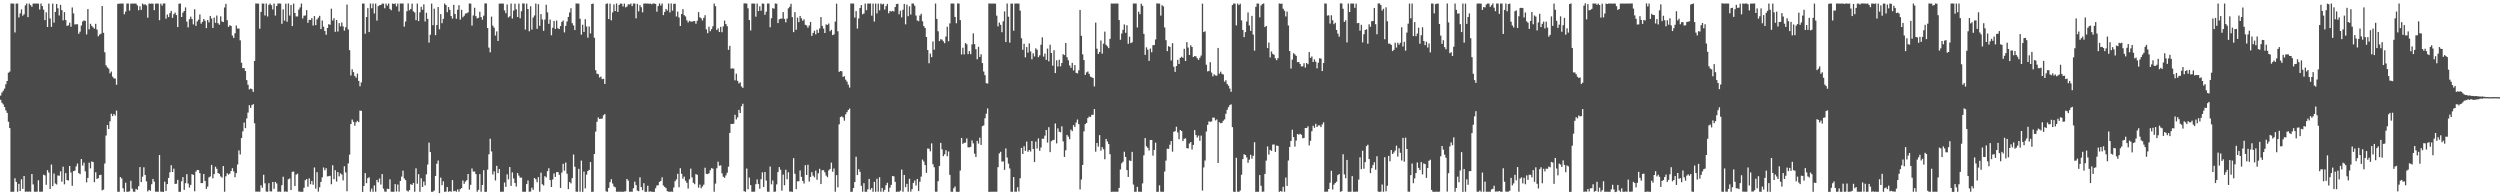 <?xml version="1.0" encoding="UTF-8"?>
<svg xmlns="http://www.w3.org/2000/svg" width="1920" height="150">
  <path d="M0 73.432h1v3.192H0zM1 71.134h1v7.743H1zM2 69.731h1v10.463H2zM3 68.026h1v14.159H3zM4 64.699h1v20.087H4zM5 62.224h1v24.441H5zM6 55.885h1v37.620H6zM7 55.003h1v43.351H7zM8 2.729h1v144.645H8zM9 2.731h1v144.525H9zM10 2.759h1v144.474H10zM11 24.920h1v111.997H11zM12 2.763h1v136.955H12zM13 2.725h1v144.535H13zM14 13.387h1v127.814H14zM15 10.266h1v136.459H15zM16 7.206h1v130.445H16zM17 12.009h1v133.060H17zM18 10.947h1v124.203H18zM19 4.161h1v143.081H19zM20 2.705h1v144.390H20zM21 13.156h1v134.142H21zM22 2.711h1v144.329H22zM23 3.940h1v143.340H23zM24 5.211h1v128.424H24zM25 2.790h1v138.847H25zM26 2.716h1v144.518H26zM27 2.774h1v144.467H27zM28 2.728h1v144.463H28zM29 2.744h1v135.692H29zM30 7.347h1v139.908H30zM31 2.687h1v144.554H31zM32 4.640h1v142.544H32zM33 7.428h1v126.785H33zM34 15.463h1v119.253H34zM35 9.473h1v132.451H35zM36 20.731h1v109.908H36zM37 2.777h1v129.768H37zM38 14.125h1v131.006H38zM39 20.645h1v105.703H39zM40 2.788h1v140.139H40zM41 17.340h1v115.917H41zM42 9.176h1v131.773H42zM43 3.028h1v138.647H43zM44 6.340h1v128.420H44zM45 11.881h1v123.106H45zM46 3.710h1v127.890H46zM47 7.728h1v131.802H47zM48 15.606h1v112.419H48zM49 9.317h1v132.273H49zM50 15.430h1v117.540H50zM51 19.871h1v118.394H51zM52 19.463h1v119.185H52zM53 17.471h1v110.026H53zM54 20.548h1v111.971H54zM55 5.728h1v136.945H55zM56 10.311h1v121.099H56zM57 18.790h1v112.306H57zM58 18.643h1v109.161H58zM59 18.614h1v106.977H59zM60 25.973h1v107.001H60zM61 24.332h1v109.441H61zM62 19.623h1v102.560H62zM63 16.518h1v110.682H63zM64 15.642h1v109.269H64zM65 16.006h1v115.554H65zM66 26.417h1v113.667H66zM67 6.988h1v129.642H67zM68 22.534h1v102.382H68zM69 18.304h1v111.050H69zM70 19.844h1v104.160H70zM71 21.038h1v103.423H71zM72 22.032h1v117.872H72zM73 18.254h1v114.060H73zM74 22.661h1v114.754H74zM75 27.834h1v109.043H75zM76 26.587h1v107.919H76zM77 25.926h1v108.299H77zM78 4.615h1v141.587H78zM79 25.214h1v120.379H79zM80 40.126h1v85.492H80zM81 50.187h1v53.928H81zM82 51.741h1v44.249H82zM83 52.739h1v46.388H83zM84 56.298h1v36.889H84zM85 54.915h1v32.448H85zM86 58.867h1v30.316H86zM87 60.184h1v27.299H87zM88 60.348h1v28.403H88zM89 65.061h1v19.867H89zM90 2.950h1v144.310H90zM91 2.811h1v144.484H91zM92 2.788h1v133.177H92zM93 2.737h1v134.401H93zM94 2.738h1v141.908H94zM95 10.957h1v136.329H95zM96 8.927h1v131.392H96zM97 2.725h1v144.572H97zM98 2.739h1v144.532H98zM99 8.139h1v138.783H99zM100 2.744h1v136.079H100zM101 2.773h1v142.063H101zM102 2.778h1v144.442H102zM103 2.724h1v144.548H103zM104 2.791h1v142.238H104zM105 4.170h1v141.620H105zM106 7.888h1v135.127H106zM107 4.825h1v123.493H107zM108 7.585h1v132.279H108zM109 2.714h1v132.952H109zM110 3.584h1v124.938H110zM111 3.273h1v131.069H111zM112 4.154h1v135.184H112zM113 13.568h1v133.459H113zM114 2.738h1v143.133H114zM115 2.935h1v143.552H115zM116 2.714h1v138.792H116zM117 2.793h1v134.624H117zM118 7.774h1v131.731H118zM119 2.751h1v144.426H119zM120 2.725h1v144.540H120zM121 2.768h1v144.499H121zM122 15.523h1v103.590H122zM123 2.816h1v144.408H123zM124 4.282h1v142.987H124zM125 2.693h1v144.712H125zM126 2.633h1v136.903H126zM127 14.379h1v132.253H127zM128 11.136h1v130.224H128zM129 13.091h1v123.555H129zM130 10.115h1v122.161H130zM131 8.381h1v118.487H131zM132 13.696h1v118.381H132zM133 10.909h1v118.603H133zM134 9.699h1v131.545H134zM135 11.553h1v129.549H135zM136 20.767h1v117.385H136zM137 2.883h1v144.417H137zM138 2.717h1v144.634H138zM139 13.058h1v126.184H139zM140 9.670h1v126.345H140zM141 8.467h1v137.368H141zM142 5.681h1v135.034H142zM143 16.615h1v117.152H143zM144 21.045h1v119.927H144zM145 14.739h1v129.351H145zM146 12.786h1v129.168H146zM147 14.691h1v119.038H147zM148 18.747h1v115.589H148zM149 7.111h1v139.801H149zM150 19.819h1v111.946H150zM151 16.425h1v114.068H151zM152 15.084h1v115.592H152zM153 11.093h1v121.909H153zM154 18.173h1v122.492H154zM155 16.723h1v123.864H155zM156 14.579h1v119.070H156zM157 15.959h1v123.023H157zM158 21.594h1v123.488H158zM159 15.368h1v127.952H159zM160 17.178h1v119.061H160zM161 12.233h1v123.271H161zM162 14.198h1v112.466H162zM163 21.471h1v115.510H163zM164 13.500h1v120.185H164zM165 17.496h1v110.550H165zM166 11.911h1v117.729H166zM167 17.819h1v115.045H167zM168 19.001h1v114.519H168zM169 12.562h1v122.962H169zM170 16.494h1v119.913H170zM171 16.967h1v110.568H171zM172 5.713h1v141.547H172zM173 2.962h1v132.426H173zM174 15.497h1v117.499H174zM175 20.632h1v113.452H175zM176 19.364h1v113.986H176zM177 19.944h1v111.408H177zM178 27.289h1v101.866H178zM179 29.146h1v102.561H179zM180 25.565h1v110.547H180zM181 19.598h1v113.378H181zM182 21.887h1v104.402H182zM183 21.937h1v93.548H183zM184 30.978h1v87.630H184zM185 48.191h1v57.851H185zM186 52.351h1v48.581H186zM187 52.276h1v41.844H187zM188 54.544h1v43.868H188zM189 61.531h1v29.458H189zM190 65.055h1v21.443H190zM191 68.683h1v12.099H191zM192 67.987h1v14.853H192zM193 68.490h1v12.245H193zM194 70.567h1v9.391H194zM195 46.816h1v47.924H195zM196 2.681h1v144.484H196zM197 2.776h1v144.430H197zM198 2.756h1v144.394H198zM199 22.016h1v125.227H199zM200 9.108h1v133.184H200zM201 2.721h1v141.456H201zM202 2.752h1v131.430H202zM203 11.870h1v128.918H203zM204 2.718h1v144.373H204zM205 12.653h1v134.618H205zM206 3.703h1v136.999H206zM207 2.769h1v144.193H207zM208 4.054h1v142.968H208zM209 7.268h1v132.486H209zM210 2.745h1v142.264H210zM211 11.904h1v127.845H211zM212 4.599h1v136.304H212zM213 2.734h1v144.527H213zM214 2.683h1v144.485H214zM215 2.753h1v144.537H215zM216 18.269h1v123.956H216zM217 7.183h1v128.562H217zM218 15.812h1v131.463H218zM219 2.833h1v144.165H219zM220 16.676h1v130.654H220zM221 2.641h1v135.014H221zM222 11.914h1v125.157H222zM223 3.812h1v142.142H223zM224 20.017h1v111.946H224zM225 2.753h1v128.961H225zM226 9.996h1v132.851H226zM227 12.662h1v121.446H227zM228 12.622h1v120.733H228zM229 7.371h1v139.750H229zM230 5.703h1v141.556H230zM231 2.687h1v144.605H231zM232 14.158h1v133.165H232zM233 12.039h1v132.191H233zM234 11.900h1v126.468H234zM235 7.806h1v129.713H235zM236 17.523h1v125.895H236zM237 15.221h1v121.808H237zM238 15.353h1v126.164H238zM239 13.903h1v125.072H239zM240 19.614h1v122.257H240zM241 12.331h1v116.284H241zM242 19.292h1v125.604H242zM243 14.948h1v117.301H243zM244 13.565h1v133.568H244zM245 12.115h1v131.702H245zM246 22.338h1v117.388H246zM247 15.793h1v120.414H247zM248 20.490h1v108.105H248zM249 23.732h1v107.042H249zM250 26.699h1v102.497H250zM251 21.518h1v113.978H251zM252 18.597h1v116.733H252zM253 19.004h1v116.028H253zM254 6.655h1v134.856H254zM255 15.775h1v111.138H255zM256 13.975h1v123.633H256zM257 24.438h1v106.279H257zM258 15.353h1v124.102H258zM259 24.215h1v107.932H259zM260 17.761h1v117.701H260zM261 20.280h1v112.847H261zM262 17.239h1v116.792H262zM263 20.268h1v118.282H263zM264 23.563h1v104.118H264zM265 20.952h1v111.502H265zM266 3.466h1v143.419H266zM267 22.607h1v102.859H267zM268 38.504h1v80.260H268zM269 57.973h1v37.259H269zM270 53.179h1v38.620H270zM271 55.416h1v38.114H271zM272 58.324h1v38.230H272zM273 59.682h1v34.251H273zM274 56.530h1v36.287H274zM275 62.115h1v31.707H275zM276 66.263h1v18.695H276zM277 63.305h1v21.819H277zM278 2.723h1v144.665H278zM279 2.754h1v140.073H279zM280 25.920h1v107.048H280zM281 13.125h1v127.587H281zM282 6.240h1v130.600H282zM283 24.605h1v111.523H283zM284 2.730h1v144.471H284zM285 6.364h1v138.496H285zM286 2.729h1v144.557H286zM287 10.350h1v132.080H287zM288 2.741h1v144.529H288zM289 15.827h1v122.348H289zM290 4.698h1v135.275H290zM291 3.992h1v133.140H291zM292 3.850h1v137.888H292zM293 2.741h1v130.929H293zM294 2.792h1v142.121H294zM295 6.365h1v140.734H295zM296 2.766h1v144.505H296zM297 4.310h1v140.638H297zM298 2.710h1v142.504H298zM299 6.799h1v130.925H299zM300 7.890h1v139.356H300zM301 2.726h1v144.581H301zM302 3.087h1v144.164H302zM303 2.684h1v138.724H303zM304 4.853h1v142.240H304zM305 2.786h1v138.918H305zM306 8.799h1v138.408H306zM307 2.638h1v136.300H307zM308 2.740h1v132.869H308zM309 2.731h1v128.336H309zM310 20.449h1v116.635H310zM311 16.520h1v121.833H311zM312 8.582h1v137.822H312zM313 2.599h1v144.572H313zM314 7.871h1v138.086H314zM315 6.839h1v134.589H315zM316 2.773h1v139.317H316zM317 8.680h1v131.812H317zM318 9.581h1v137.690H318zM319 15.519h1v113.778H319zM320 2.775h1v138.357H320zM321 16.197h1v117.568H321zM322 9.470h1v137.812H322zM323 5.239h1v131.656H323zM324 7.490h1v136.113H324zM325 3.320h1v136.097H325zM326 16.475h1v125.924H326zM327 9.789h1v124.092H327zM328 14.487h1v111.867H328zM329 32.739h1v76.852H329zM330 26.672h1v90.113H330zM331 2.791h1v144.501H331zM332 19.337h1v127.931H332zM333 6.652h1v139.673H333zM334 26.981h1v108.182H334zM335 19.224h1v106.538H335zM336 5.372h1v117.939H336zM337 22.540h1v125.762H337zM338 10.842h1v125.562H338zM339 17.803h1v124.429H339zM340 14.441h1v124.800H340zM341 2.732h1v144.561H341zM342 3.900h1v143.258H342zM343 9.393h1v134.278H343zM344 5.449h1v141.840H344zM345 7.594h1v139.213H345zM346 12.316h1v134.914H346zM347 14.286h1v124.038H347zM348 3.680h1v143.210H348zM349 10.753h1v135.761H349zM350 14.429h1v132.818H350zM351 7.474h1v137.988H351zM352 3.969h1v143.305H352zM353 15.121h1v130.127H353zM354 7.514h1v136.949H354zM355 13.238h1v125.429H355zM356 12.059h1v129.086H356zM357 10.398h1v129.081H357zM358 10.180h1v128.210H358zM359 9.488h1v124.124H359zM360 2.633h1v143.032H360zM361 2.823h1v139.110H361zM362 19.668h1v109.710H362zM363 11.899h1v119.858H363zM364 5.933h1v125.814H364zM365 12.407h1v121.316H365zM366 14.112h1v133.149H366zM367 13.678h1v132.121H367zM368 9.008h1v124.721H368zM369 13.083h1v134.163H369zM370 15.139h1v126.962H370zM371 12.017h1v118.704H371zM372 2.597h1v144.799H372zM373 2.636h1v144.622H373zM374 21.498h1v108.816H374zM375 36.583h1v81.954H375zM376 40.199h1v66.346H376zM377 12.746h1v103.599H377zM378 19.671h1v114.345H378zM379 21.228h1v110.365H379zM380 27.284h1v111.335H380zM381 24.117h1v103.284H381zM382 31.414h1v101.541H382zM383 2.771h1v127.060H383zM384 2.750h1v144.528H384zM385 2.737h1v144.521H385zM386 2.752h1v144.503H386zM387 7.990h1v132.211H387zM388 10.136h1v133.392H388zM389 3.407h1v130.505H389zM390 13.411h1v124.375H390zM391 12.493h1v115.836H391zM392 2.703h1v140.064H392zM393 14.208h1v118.202H393zM394 8.121h1v128.919H394zM395 2.872h1v137.660H395zM396 7.221h1v136.043H396zM397 13.078h1v119.827H397zM398 2.781h1v132.086H398zM399 14.076h1v122.355H399zM400 8.666h1v127.709H400zM401 2.657h1v144.595H401zM402 2.736h1v144.570H402zM403 22.704h1v124.535H403zM404 2.753h1v138.598H404zM405 6.900h1v131.694H405zM406 23.999h1v123.280H406zM407 4.826h1v142.293H407zM408 22.714h1v121.419H408zM409 13.528h1v132.221H409zM410 11.863h1v124.864H410zM411 2.704h1v134.917H411zM412 22.129h1v117.859H412zM413 3.210h1v132.805H413zM414 19.830h1v127.419H414zM415 10.835h1v121.783H415zM416 14.942h1v126.551H416zM417 23.633h1v118.796H417zM418 15.051h1v120.270H418zM419 3.643h1v132.599H419zM420 9.453h1v121.981H420zM421 18.281h1v110.967H421zM422 14.980h1v123.329H422zM423 27.106h1v116.507H423zM424 21.298h1v116.584H424zM425 16.056h1v117.153H425zM426 22.213h1v113.676H426zM427 15.763h1v116.477H427zM428 21.689h1v110.383H428zM429 22.312h1v111.939H429zM430 20.007h1v124.350H430zM431 16.858h1v115.708H431zM432 15.717h1v110.097H432zM433 24.903h1v106.187H433zM434 19.879h1v104.922H434zM435 16.549h1v116.898H435zM436 12.994h1v132.257H436zM437 9.589h1v130.252H437zM438 6.318h1v134.513H438zM439 17.794h1v119.027H439zM440 19.540h1v99.117H440zM441 23.105h1v104.964H441zM442 2.653h1v144.544H442zM443 2.753h1v144.528H443zM444 2.758h1v126.928H444zM445 14.367h1v132.869H445zM446 26.609h1v96.742H446zM447 19.011h1v128.319H447zM448 24.534h1v107.281H448zM449 14.728h1v129.953H449zM450 20.350h1v113.809H450zM451 28.942h1v102.410H451zM452 20.303h1v110.163H452zM453 25.716h1v98.730H453zM454 3.048h1v144.367H454zM455 2.751h1v144.521H455zM456 28.991h1v89.293H456zM457 53.907h1v47.172H457zM458 56.567h1v36.958H458zM459 56.960h1v33.250H459zM460 59.476h1v31.901H460zM461 58.845h1v32.368H461zM462 60.795h1v30.226H462zM463 60.535h1v28.046H463zM464 64.486h1v23.131H464zM465 2.949h1v143.992H465zM466 2.636h1v144.648H466zM467 14.660h1v129.697H467zM468 2.799h1v137.107H468zM469 15.626h1v122.016H469zM470 9.514h1v131.418H470zM471 3.370h1v139.829H471zM472 8.512h1v135.362H472zM473 2.663h1v144.581H473zM474 9.122h1v138.129H474zM475 3.818h1v143.435H475zM476 2.728h1v144.542H476zM477 2.875h1v144.384H477zM478 4.961h1v142.418H478zM479 2.776h1v144.289H479zM480 5.635h1v141.291H480zM481 5.044h1v132.363H481zM482 3.285h1v135.419H482zM483 3.433h1v143.876H483zM484 2.701h1v144.525H484zM485 4.688h1v142.559H485zM486 2.725h1v141.788H486zM487 2.713h1v136.786H487zM488 14.100h1v128.060H488zM489 2.970h1v143.428H489zM490 8.704h1v138.118H490zM491 3.922h1v132.269H491zM492 5.523h1v138.128H492zM493 9.446h1v136.646H493zM494 2.774h1v137.918H494zM495 2.653h1v144.635H495zM496 2.722h1v144.571H496zM497 2.692h1v139.940H497zM498 2.845h1v144.423H498zM499 2.760h1v144.236H499zM500 3.292h1v143.970H500zM501 2.650h1v144.721H501zM502 2.708h1v144.627H502zM503 3.013h1v141.583H503zM504 8.962h1v133.524H504zM505 4.646h1v137.563H505zM506 2.682h1v136.996H506zM507 4.269h1v134.663H507zM508 2.676h1v133.500H508zM509 11.639h1v130.864H509zM510 9.165h1v134.343H510zM511 6.836h1v137.640H511zM512 8.087h1v138.771H512zM513 2.701h1v144.481H513zM514 9.546h1v137.736H514zM515 2.675h1v144.483H515zM516 8.168h1v139.125H516zM517 2.982h1v140.991H517zM518 2.802h1v136.382H518zM519 12.651h1v125.171H519zM520 8.935h1v124.559H520zM521 13.403h1v130.411H521zM522 19.948h1v109.243H522zM523 10.765h1v122.736H523zM524 7.033h1v130.255H524zM525 11.661h1v123.993H525zM526 12.642h1v126.165H526zM527 15.565h1v124.889H527zM528 17.228h1v127.593H528zM529 15.958h1v121.742H529zM530 16.517h1v112.999H530zM531 16.709h1v119.529H531zM532 16.217h1v124.153H532zM533 16.191h1v125.252H533zM534 18.233h1v115.437H534zM535 15.916h1v118.385H535zM536 9.329h1v134.787H536zM537 13.258h1v128.520H537zM538 14.014h1v130.565H538zM539 15.771h1v127.413H539zM540 13.710h1v128.123H540zM541 11.659h1v117.142H541zM542 22.548h1v111.003H542zM543 25.472h1v108.279H543zM544 20.481h1v112.608H544zM545 23.985h1v106.771H545zM546 22.354h1v106.796H546zM547 20.227h1v109.322H547zM548 2.710h1v144.544H548zM549 4.778h1v136.230H549zM550 23.106h1v106.139H550zM551 21.832h1v102.334H551zM552 24.577h1v102.703H552zM553 20.647h1v106.341H553zM554 24.736h1v108.384H554zM555 20.227h1v115.498H555zM556 15.819h1v120.788H556zM557 18.437h1v116.279H557zM558 20.113h1v112.563H558zM559 38.222h1v89.794H559zM560 35.217h1v66.870H560zM561 52.719h1v42.454H561zM562 52.494h1v42.759H562zM563 52.708h1v42.249H563zM564 61.698h1v26.493H564zM565 56.577h1v35.188H565zM566 62.080h1v28.066H566zM567 64.068h1v20.325H567zM568 63.302h1v23.545H568zM569 66.407h1v15.210H569zM570 67.487h1v12.202H570zM571 2.621h1v144.202H571zM572 2.631h1v144.679H572zM573 2.726h1v126.702H573zM574 6.341h1v138.947H574zM575 15.392h1v120.996H575zM576 23.421h1v118.747H576zM577 2.730h1v144.502H577zM578 2.716h1v144.534H578zM579 2.745h1v144.478H579zM580 12.791h1v128.678H580zM581 2.715h1v135.133H581zM582 8.504h1v132.880H582zM583 4.797h1v140.158H583zM584 8.225h1v129.425H584zM585 2.704h1v129.706H585zM586 2.800h1v140.779H586zM587 11.348h1v120.727H587zM588 8.982h1v129.688H588zM589 2.702h1v144.492H589zM590 2.699h1v144.627H590zM591 20.956h1v106.959H591zM592 14.038h1v127.517H592zM593 6.281h1v132.305H593zM594 6.645h1v140.683H594zM595 2.683h1v144.473H595zM596 2.876h1v138.737H596zM597 17.694h1v114.433H597zM598 14.794h1v113.573H598zM599 14.359h1v115.978H599zM600 14.294h1v132.131H600zM601 9.281h1v124.808H601zM602 14.510h1v127.753H602zM603 17.172h1v113.161H603zM604 14.222h1v123.432H604zM605 6.405h1v125.875H605zM606 5.222h1v141.929H606zM607 2.914h1v144.239H607zM608 13.145h1v134.226H608zM609 24.679h1v96.746H609zM610 9.298h1v124.165H610zM611 22.856h1v122.381H611zM612 13.547h1v125.727H612zM613 16.993h1v122.216H613zM614 12.218h1v118.720H614zM615 14.080h1v121.766H615zM616 15.914h1v123.059H616zM617 14.854h1v126.110H617zM618 19.065h1v107.832H618zM619 19.553h1v114.861H619zM620 21.280h1v105.225H620zM621 19.534h1v119.869H621zM622 16.847h1v119.029H622zM623 27.586h1v104.631H623zM624 25.300h1v109.616H624zM625 23.624h1v112.543H625zM626 26.347h1v104.741H626zM627 22.833h1v115.189H627zM628 25.241h1v107.881H628zM629 21.860h1v107.792H629zM630 13.120h1v128.235H630zM631 19.866h1v110.956H631zM632 21.986h1v108.680H632zM633 25.325h1v107.011H633zM634 18.754h1v116.124H634zM635 19.146h1v116.912H635zM636 18.100h1v112.788H636zM637 24.036h1v105.717H637zM638 22.912h1v101.975H638zM639 26.965h1v104.908H639zM640 26.416h1v102.984H640zM641 16.612h1v130.642H641zM642 2.820h1v131.658H642zM643 24.030h1v119.843H643zM644 55.211h1v40.279H644zM645 54.528h1v35.401H645zM646 54.715h1v34.620H646zM647 59.025h1v31.206H647zM648 58.508h1v34.180H648zM649 61.176h1v26.634H649zM650 62.693h1v23.441H650zM651 65.030h1v19.444H651zM652 67.293h1v16.042H652zM653 2.669h1v144.700H653zM654 2.743h1v144.520H654zM655 2.720h1v141.645H655zM656 13.512h1v126.268H656zM657 8.539h1v111.855H657zM658 21.910h1v112.529H658zM659 14.163h1v115.781H659zM660 6.154h1v125.817H660zM661 3.879h1v138.840H661zM662 10.938h1v136.290H662zM663 10.335h1v130.357H663zM664 2.754h1v144.524H664zM665 7.841h1v139.418H665zM666 2.710h1v142.713H666zM667 2.757h1v134.669H667zM668 2.653h1v143.024H668zM669 12.020h1v132.355H669zM670 2.757h1v144.529H670zM671 16.557h1v123.100H671zM672 2.723h1v144.540H672zM673 10.313h1v127.010H673zM674 2.742h1v144.483H674zM675 7.928h1v128.199H675zM676 2.720h1v144.538H676zM677 3.408h1v140.938H677zM678 2.879h1v144.392H678zM679 7.346h1v138.439H679zM680 4.655h1v137.568H680zM681 3.007h1v137.361H681zM682 10.177h1v137.131H682zM683 8.383h1v135.787H683zM684 8.840h1v133.155H684zM685 8.322h1v126.834H685zM686 8.822h1v126.634H686zM687 5.424h1v134.225H687zM688 3.132h1v144.296H688zM689 2.877h1v144.224H689zM690 10.935h1v136.417H690zM691 8.187h1v138.242H691zM692 13.327h1v116.929H692zM693 7.451h1v139.786H693zM694 3.037h1v131.333H694zM695 18.701h1v125.090H695zM696 3.527h1v137.697H696zM697 12.453h1v134.780H697zM698 4.880h1v132.441H698zM699 11.188h1v136.022H699zM700 2.740h1v142.516H700zM701 2.713h1v137.777H701zM702 4.411h1v134.232H702zM703 11.939h1v130.531H703zM704 15.695h1v121.770H704zM705 16.280h1v130.517H705zM706 11.911h1v127.653H706zM707 10.578h1v125.070H707zM708 16.333h1v106.225H708zM709 20.042h1v103.939H709zM710 21.437h1v105.357H710zM711 28.432h1v104.331H711zM712 38.405h1v75.683H712zM713 48.610h1v65.609H713zM714 41.129h1v75.075H714zM715 43.880h1v66.264H715zM716 31.770h1v94.349H716zM717 38.149h1v90.333H717zM718 2.705h1v144.568H718zM719 14.505h1v132.758H719zM720 24.012h1v115.139H720zM721 31.547h1v95.900H721zM722 30.110h1v79.637H722zM723 30.418h1v84.323H723zM724 31.749h1v88.226H724zM725 33.182h1v85.325H725zM726 28.047h1v87.330H726zM727 20.517h1v99.431H727zM728 31.683h1v84.617H728zM729 17.948h1v116.356H729zM730 2.718h1v144.516H730zM731 2.738h1v144.545H731zM732 2.742h1v141.870H732zM733 13.027h1v130.156H733zM734 17.847h1v129.390H734zM735 2.678h1v144.691H735zM736 2.705h1v144.604H736zM737 15.486h1v115.500H737zM738 41.808h1v64.164H738zM739 36.670h1v73.803H739zM740 41.773h1v67.965H740zM741 33.084h1v76.456H741zM742 34.063h1v72.291H742zM743 41.550h1v71.607H743zM744 39.246h1v73.948H744zM745 41.629h1v71.184H745zM746 34.096h1v73.723H746zM747 25.595h1v84.540H747zM748 33.890h1v84.145H748zM749 37.767h1v82.805H749zM750 45.518h1v62.691H750zM751 35.941h1v74.322H751zM752 43.708h1v62.044H752zM753 41.655h1v69.632H753zM754 48.457h1v48.439H754zM755 54.926h1v41.403H755zM756 57.761h1v33.076H756zM757 63.892h1v23.381H757zM758 64.155h1v19.149H758zM759 2.669h1v144.665H759zM760 2.724h1v144.555H760zM761 2.742h1v144.522H761zM762 2.726h1v144.534H762zM763 2.759h1v144.498H763zM764 2.742h1v144.497H764zM765 12.024h1v135.249H765zM766 20.279h1v108.151H766zM767 17.355h1v100.460H767zM768 19.057h1v97.544H768zM769 24.745h1v99.350H769zM770 16.351h1v107.583H770zM771 8.732h1v121.746H771zM772 32.327h1v81.719H772zM773 2.695h1v118.304H773zM774 12.848h1v112.828H774zM775 32.725h1v96.654H775zM776 2.780h1v144.496H776zM777 2.745h1v144.562H777zM778 23.616h1v112.352H778zM779 2.729h1v144.494H779zM780 2.734h1v144.518H780zM781 2.711h1v141.113H781zM782 2.757h1v144.264H782zM783 8.133h1v128.788H783zM784 29.406h1v84.223H784zM785 38.231h1v80.006H785zM786 33.614h1v78.653H786zM787 44.046h1v71.808H787zM788 36.128h1v72.642H788zM789 40.416h1v76.161H789zM790 33.347h1v81.874H790zM791 39.498h1v76.897H791zM792 45.562h1v62.703H792zM793 40.904h1v73.519H793zM794 43.353h1v81.122H794zM795 37.139h1v71.593H795zM796 38.209h1v75.910H796zM797 43.954h1v62.341H797zM798 42.476h1v73.332H798zM799 34.345h1v78.936H799zM800 28.648h1v77.896H800zM801 43.486h1v63.056H801zM802 41.166h1v63.040H802zM803 45.976h1v53.875H803zM804 37.280h1v72.246H804zM805 47.128h1v50.585H805zM806 34.306h1v82.516H806zM807 40.698h1v67.750H807zM808 50.435h1v57.234H808zM809 38.617h1v68.730H809zM810 56.093h1v38.745H810zM811 46.314h1v63.793H811zM812 51.109h1v47.470H812zM813 45.885h1v55.321H813zM814 50.961h1v50.655H814zM815 48.366h1v48.650H815zM816 41.618h1v66.955H816zM817 42.320h1v78.214H817zM818 33.025h1v82.431H818zM819 43.991h1v59.649H819zM820 46.299h1v58.644H820zM821 50.243h1v56.658H821zM822 52.053h1v47.456H822zM823 48.305h1v52.415H823zM824 54.046h1v42.068H824zM825 49.970h1v47.614H825zM826 55.978h1v38.116H826zM827 56.372h1v35.432H827zM828 53.959h1v41.387H828zM829 7.636h1v137.856H829zM830 27.510h1v110.363H830zM831 41.718h1v84.929H831zM832 46.152h1v54.762H832zM833 57.545h1v37.773H833zM834 55.598h1v38.795H834zM835 54.890h1v35.771H835zM836 56.735h1v32.747H836zM837 58.836h1v31.065H837zM838 59.331h1v28.823H838zM839 59.921h1v28.248H839zM840 66.375h1v17.363H840zM841 17.340h1v99.144H841zM842 37.362h1v72.443H842zM843 41.451h1v71.182H843zM844 39.938h1v63.862H844zM845 31.141h1v84.589H845zM846 41.228h1v71.758H846zM847 33.524h1v81.135H847zM848 24.271h1v98.053H848zM849 34.429h1v72.297H849zM850 35.585h1v73.056H850zM851 36.985h1v73.663H851zM852 29.821h1v88.627H852zM853 2.711h1v144.643H853zM854 2.771h1v144.475H854zM855 2.738h1v144.537H855zM856 2.720h1v144.517H856zM857 2.713h1v144.548H857zM858 2.728h1v144.545H858zM859 15.391h1v128.941H859zM860 30.537h1v99.592H860zM861 25.735h1v99.708H861zM862 22.895h1v101.331H862zM863 18.802h1v97.739H863zM864 25.171h1v95.378H864zM865 19.401h1v111.211H865zM866 33.615h1v102.283H866zM867 28.153h1v95.048H867zM868 33.103h1v90.594H868zM869 32.477h1v84.175H869zM870 2.709h1v139.061H870zM871 2.668h1v144.612H871zM872 2.736h1v144.516H872zM873 21.080h1v122.445H873zM874 8.953h1v138.314H874zM875 10.904h1v136.345H875zM876 2.807h1v144.540H876zM877 4.449h1v136.385H877zM878 25.991h1v93.292H878zM879 42.158h1v63.864H879zM880 36.332h1v76.025H880zM881 38.165h1v75.377H881zM882 46.752h1v68.832H882zM883 37.298h1v70.229H883zM884 40.115h1v67.388H884zM885 34.727h1v84.839H885zM886 34.613h1v80.558H886zM887 30.290h1v79.294H887zM888 2.587h1v144.783H888zM889 2.732h1v144.591H889zM890 2.748h1v139.564H890zM891 11.984h1v135.230H891zM892 3.974h1v143.360H892zM893 4.938h1v142.323H893zM894 21.069h1v110.658H894zM895 30.886h1v92.481H895zM896 39.272h1v74.979H896zM897 35.406h1v78.904H897zM898 36.037h1v75.115H898zM899 46.459h1v61.863H899zM900 33.162h1v83.317H900zM901 51.229h1v49.988H901zM902 55.190h1v45.517H902zM903 50.753h1v46.582H903zM904 45.950h1v55.791H904zM905 49.140h1v57.761H905zM906 44.444h1v55.386H906zM907 43.579h1v57.065H907zM908 44.374h1v63.976H908zM909 37.479h1v69.145H909zM910 46.865h1v59.392H910zM911 32.339h1v81.410H911zM912 36.488h1v77.514H912zM913 42.238h1v67.988H913zM914 34.775h1v74.352H914zM915 36.110h1v78.742H915zM916 43.850h1v67.446H916zM917 43.054h1v56.901H917zM918 43.313h1v60.423H918zM919 44.764h1v60.841H919zM920 46.040h1v58.079H920zM921 44.400h1v63.716H921zM922 42.630h1v61.489H922zM923 2.805h1v143.581H923zM924 24.625h1v103.986H924zM925 24.040h1v99.254H925zM926 49.720h1v51.273H926zM927 54.839h1v41.075H927zM928 54.446h1v38.801H928zM929 47.762h1v45.830H929zM930 55.708h1v37.561H930zM931 58.635h1v31.690H931zM932 57.022h1v33.368H932zM933 57.961h1v34.545H933zM934 58.145h1v33.621H934zM935 36.817h1v88.349H935zM936 56.556h1v37.307H936zM937 55.057h1v39.637H937zM938 56.681h1v37.664H938zM939 57.237h1v35.508H939zM940 62.724h1v28.987H940zM941 61.659h1v25.739H941zM942 64.477h1v19.833H942zM943 65.841h1v16.493H943zM944 67.985h1v12.737H944zM945 70.485h1v9.643H945zM946 3.908h1v93.719H946zM947 2.717h1v144.528H947zM948 2.742h1v144.638H948zM949 19.512h1v101.679H949zM950 2.756h1v144.446H950zM951 3.878h1v143.464H951zM952 2.797h1v143.528H952zM953 15.666h1v118.546H953zM954 22.985h1v99.205H954zM955 28.531h1v89.948H955zM956 24.671h1v94.372H956zM957 16.525h1v104.350H957zM958 9.560h1v115.460H958zM959 19.534h1v103.107H959zM960 23.702h1v95.209H960zM961 12.201h1v109.658H961zM962 26.559h1v93.118H962zM963 38.916h1v70.306H963zM964 5.289h1v142.076H964zM965 2.736h1v144.516H965zM966 2.748h1v144.564H966zM967 13.292h1v121.149H967zM968 4.225h1v138.465H968zM969 3.118h1v144.154H969zM970 2.671h1v144.460H970zM971 20.804h1v112.773H971zM972 19.941h1v103.391H972zM973 36.932h1v75.552H973zM974 32.677h1v86.067H974zM975 44.126h1v70.971H975zM976 39.530h1v76.394H976zM977 41.299h1v69.759H977zM978 42.089h1v68.835H978zM979 44.798h1v71.896H979zM980 46.238h1v65.548H980zM981 44.622h1v67.434H981zM982 2.681h1v144.673H982zM983 2.913h1v143.816H983zM984 2.785h1v144.435H984zM985 6.726h1v136.726H985zM986 8.251h1v139.016H986zM987 12.635h1v123.710H987zM988 8.886h1v133.889H988zM989 19.572h1v103.695H989zM990 39.199h1v73.629H990zM991 52.655h1v55.557H991zM992 45.770h1v53.849H992zM993 40.899h1v64.384H993zM994 41.798h1v70.796H994zM995 42.917h1v65.079H995zM996 47.778h1v55.079H996zM997 47.631h1v55.828H997zM998 49.158h1v53.577H998zM999 51.037h1v52.475H999zM1000 50.933h1v55.331H1000zM1001 48.592h1v57.296H1001zM1002 51.918h1v46.375H1002zM1003 48.402h1v49.946H1003zM1004 49.325h1v47.690H1004zM1005 39.986h1v71.706H1005zM1006 44.467h1v63.687H1006zM1007 43.341h1v57.451H1007zM1008 47.601h1v48.957H1008zM1009 45.617h1v52.523H1009zM1010 47.434h1v47.641H1010zM1011 52.503h1v45.045H1011zM1012 48.149h1v48.165H1012zM1013 44.723h1v51.570H1013zM1014 44.990h1v52.654H1014zM1015 54.603h1v40.944H1015zM1016 48.373h1v45.554H1016zM1017 2.605h1v144.720H1017zM1018 2.793h1v144.413H1018zM1019 11.989h1v135.203H1019zM1020 11.735h1v133.400H1020zM1021 18.125h1v122.195H1021zM1022 11.747h1v119.429H1022zM1023 15.546h1v129.966H1023zM1024 18.562h1v123.276H1024zM1025 17.498h1v123.080H1025zM1026 22.967h1v116.537H1026zM1027 25.782h1v108.738H1027zM1028 28.180h1v105.461H1028zM1029 2.629h1v144.660H1029zM1030 2.649h1v144.205H1030zM1031 6.728h1v111.729H1031zM1032 16.835h1v117.083H1032zM1033 15.578h1v121.314H1033zM1034 32.552h1v90.276H1034zM1035 2.737h1v144.581H1035zM1036 9.217h1v138.014H1036zM1037 2.714h1v144.547H1037zM1038 2.729h1v132.548H1038zM1039 2.764h1v144.510H1039zM1040 6.004h1v141.276H1040zM1041 2.762h1v144.441H1041zM1042 17.819h1v129.370H1042zM1043 17.604h1v120.344H1043zM1044 23.530h1v97.310H1044zM1045 19.072h1v110.882H1045zM1046 32.584h1v83.171H1046zM1047 26.305h1v103.290H1047zM1048 23.036h1v101.507H1048zM1049 22.491h1v89.721H1049zM1050 33.577h1v77.575H1050zM1051 18.709h1v103.441H1051zM1052 20.563h1v112.418H1052zM1053 16.266h1v112.931H1053zM1054 16.108h1v110.703H1054zM1055 6.093h1v118.524H1055zM1056 18.567h1v111.786H1056zM1057 26.327h1v93.676H1057zM1058 2.668h1v144.482H1058zM1059 2.678h1v144.683H1059zM1060 3.895h1v143.320H1060zM1061 8.067h1v133.677H1061zM1062 6.721h1v140.589H1062zM1063 30.157h1v90.575H1063zM1064 5.646h1v141.314H1064zM1065 16.336h1v126.291H1065zM1066 33.499h1v86.190H1066zM1067 33.558h1v90.290H1067zM1068 34.513h1v80.717H1068zM1069 39.215h1v79.075H1069zM1070 38.234h1v78.894H1070zM1071 32.815h1v82.782H1071zM1072 36.480h1v75.368H1072zM1073 32.804h1v87.440H1073zM1074 34.325h1v79.560H1074zM1075 32.807h1v84.552H1075zM1076 20.925h1v102.381H1076zM1077 35.692h1v70.183H1077zM1078 32.095h1v92.044H1078zM1079 38.924h1v66.808H1079zM1080 25.016h1v89.391H1080zM1081 18.191h1v129.014H1081zM1082 2.727h1v144.525H1082zM1083 14.058h1v120.452H1083zM1084 2.735h1v122.883H1084zM1085 27.684h1v113.017H1085zM1086 16.948h1v120.064H1086zM1087 27.819h1v105.079H1087zM1088 25.750h1v99.036H1088zM1089 21.314h1v107.590H1089zM1090 33.577h1v96.978H1090zM1091 27.078h1v97.377H1091zM1092 20.918h1v113.001H1092zM1093 31.475h1v94.047H1093zM1094 34.685h1v91.381H1094zM1095 32.073h1v104.544H1095zM1096 36.495h1v92.586H1096zM1097 33.381h1v90.097H1097zM1098 40.265h1v82.418H1098zM1099 2.735h1v143.154H1099zM1100 2.752h1v144.538H1100zM1101 10.295h1v137.009H1101zM1102 3.182h1v144.052H1102zM1103 2.773h1v144.410H1103zM1104 2.745h1v144.595H1104zM1105 18.417h1v128.757H1105zM1106 27.332h1v92.679H1106zM1107 33.682h1v78.425H1107zM1108 30.874h1v84.090H1108zM1109 36.178h1v82.594H1109zM1110 37.840h1v83.303H1110zM1111 2.646h1v144.498H1111zM1112 17.205h1v115.819H1112zM1113 40.871h1v71.618H1113zM1114 40.066h1v69.288H1114zM1115 43.020h1v68.493H1115zM1116 35.907h1v69.615H1116zM1117 2.738h1v144.515H1117zM1118 7.553h1v136.812H1118zM1119 10.457h1v125.205H1119zM1120 10.294h1v129.675H1120zM1121 18.566h1v112.373H1121zM1122 24.618h1v92.196H1122zM1123 2.695h1v144.697H1123zM1124 32.743h1v97.081H1124zM1125 2.746h1v144.504H1125zM1126 18.321h1v119.429H1126zM1127 13.061h1v128.890H1127zM1128 10.295h1v121.170H1128zM1129 29.389h1v101.982H1129zM1130 43.928h1v58.290H1130zM1131 56.687h1v39.126H1131zM1132 61.537h1v27.782H1132zM1133 63.618h1v21.767H1133zM1134 2.839h1v144.391H1134zM1135 2.672h1v144.641H1135zM1136 2.698h1v143.693H1136zM1137 2.792h1v144.473H1137zM1138 7.563h1v124.918H1138zM1139 5.373h1v141.899H1139zM1140 5.708h1v133.816H1140zM1141 3.426h1v143.836H1141zM1142 2.736h1v144.494H1142zM1143 2.728h1v144.526H1143zM1144 5.278h1v141.983H1144zM1145 4.002h1v141.432H1145zM1146 2.740h1v142.270H1146zM1147 5.899h1v136.726H1147zM1148 8.581h1v138.563H1148zM1149 2.639h1v144.420H1149zM1150 2.773h1v144.357H1150zM1151 10.662h1v136.029H1151zM1152 2.706h1v144.537H1152zM1153 2.699h1v144.582H1153zM1154 26.050h1v103.197H1154zM1155 7.614h1v131.962H1155zM1156 2.728h1v144.447H1156zM1157 8.694h1v138.551H1157zM1158 3.144h1v144.006H1158zM1159 2.751h1v143.757H1159zM1160 16.708h1v119.888H1160zM1161 19.537h1v122.851H1161zM1162 21.087h1v119.758H1162zM1163 8.619h1v125.617H1163zM1164 8.001h1v130.546H1164zM1165 21.517h1v106.775H1165zM1166 12.507h1v134.739H1166zM1167 6.076h1v131.044H1167zM1168 6.006h1v130.259H1168zM1169 6.172h1v134.694H1169zM1170 13.428h1v123.052H1170zM1171 9.584h1v131.930H1171zM1172 16.402h1v118.280H1172zM1173 17.405h1v120.720H1173zM1174 22.191h1v112.002H1174zM1175 16.070h1v118.168H1175zM1176 9.210h1v127.009H1176zM1177 18.627h1v112.037H1177zM1178 11.883h1v127.750H1178zM1179 12.767h1v115.723H1179zM1180 23.334h1v117.838H1180zM1181 17.247h1v127.493H1181zM1182 10.580h1v119.392H1182zM1183 20.784h1v107.662H1183zM1184 18.257h1v122.477H1184zM1185 16.585h1v113.035H1185zM1186 21.805h1v109.823H1186zM1187 16.621h1v112.939H1187zM1188 21.198h1v108.440H1188zM1189 28.140h1v99.812H1189zM1190 26.735h1v101.756H1190zM1191 12.577h1v111.803H1191zM1192 19.858h1v104.986H1192zM1193 2.747h1v138.471H1193zM1194 7.507h1v113.819H1194zM1195 15.999h1v113.414H1195zM1196 21.410h1v113.294H1196zM1197 18.887h1v106.749H1197zM1198 12.546h1v113.810H1198zM1199 24.347h1v103.833H1199zM1200 19.344h1v103.867H1200zM1201 13.772h1v112.829H1201zM1202 26.646h1v105.658H1202zM1203 21.773h1v105.286H1203zM1204 25.058h1v102.688H1204zM1205 3.106h1v144.292H1205zM1206 2.647h1v144.649H1206zM1207 36.835h1v75.060H1207zM1208 55.622h1v47.059H1208zM1209 55.639h1v37.127H1209zM1210 57.008h1v32.986H1210zM1211 58.858h1v32.052H1211zM1212 59.860h1v28.864H1212zM1213 59.501h1v29.896H1213zM1214 64.456h1v24.701H1214zM1215 63.508h1v20.260H1215zM1216 4.360h1v142.931H1216zM1217 2.574h1v144.520H1217zM1218 14.917h1v132.343H1218zM1219 3.145h1v142.033H1219zM1220 7.914h1v139.128H1220zM1221 7.651h1v136.956H1221zM1222 6.818h1v137.745H1222zM1223 2.735h1v138.783H1223zM1224 2.719h1v144.548H1224zM1225 2.739h1v143.954H1225zM1226 3.698h1v135.899H1226zM1227 2.770h1v144.505H1227zM1228 3.837h1v140.249H1228zM1229 13.497h1v133.755H1229zM1230 2.810h1v143.274H1230zM1231 13.370h1v125.863H1231zM1232 10.395h1v136.923H1232zM1233 2.758h1v144.509H1233zM1234 3.096h1v144.150H1234zM1235 2.682h1v144.606H1235zM1236 2.748h1v144.565H1236zM1237 2.740h1v142.667H1237zM1238 2.840h1v139.080H1238zM1239 2.738h1v142.776H1239zM1240 2.768h1v144.733H1240zM1241 4.743h1v142.454H1241zM1242 7.626h1v134.413H1242zM1243 6.891h1v139.345H1243zM1244 2.755h1v144.523H1244zM1245 2.751h1v141.870H1245zM1246 2.708h1v144.577H1246zM1247 2.770h1v144.555H1247zM1248 2.738h1v144.294H1248zM1249 2.739h1v144.547H1249zM1250 2.732h1v135.191H1250zM1251 2.733h1v144.528H1251zM1252 2.674h1v144.570H1252zM1253 2.646h1v144.504H1253zM1254 6.581h1v133.113H1254zM1255 11.832h1v128.759H1255zM1256 14.446h1v129.455H1256zM1257 18.822h1v121.593H1257zM1258 18.721h1v113.294H1258zM1259 12.464h1v124.120H1259zM1260 15.320h1v123.420H1260zM1261 18.341h1v115.234H1261zM1262 15.335h1v117.990H1262zM1263 15.716h1v131.718H1263zM1264 2.605h1v144.566H1264zM1265 4.985h1v142.236H1265zM1266 2.698h1v144.545H1266zM1267 14.536h1v132.820H1267zM1268 10.612h1v128.120H1268zM1269 11.481h1v128.818H1269zM1270 11.583h1v122.807H1270zM1271 18.044h1v113.431H1271zM1272 14.651h1v120.837H1272zM1273 18.747h1v115.459H1273zM1274 7.950h1v127.858H1274zM1275 3.328h1v140.262H1275zM1276 16.205h1v122.759H1276zM1277 12.101h1v126.200H1277zM1278 15.504h1v120.475H1278zM1279 20.186h1v113.887H1279zM1280 15.555h1v124.172H1280zM1281 18.941h1v119.201H1281zM1282 14.029h1v119.808H1282zM1283 19.489h1v108.920H1283zM1284 23.865h1v115.421H1284zM1285 21.649h1v116.615H1285zM1286 19.000h1v116.231H1286zM1287 8.636h1v133.368H1287zM1288 15.729h1v117.146H1288zM1289 14.372h1v122.966H1289zM1290 18.646h1v118.178H1290zM1291 17.040h1v122.877H1291zM1292 17.001h1v113.894H1292zM1293 19.625h1v116.550H1293zM1294 19.425h1v119.380H1294zM1295 16.908h1v117.941H1295zM1296 16.622h1v117.253H1296zM1297 16.372h1v118.610H1297zM1298 3.458h1v130.171H1298zM1299 3.079h1v144.055H1299zM1300 2.727h1v144.604H1300zM1301 16.954h1v110.167H1301zM1302 25.051h1v107.817H1302zM1303 27.194h1v110.758H1303zM1304 23.986h1v101.841H1304zM1305 24.234h1v112.984H1305zM1306 19.343h1v114.977H1306zM1307 17.634h1v114.054H1307zM1308 21.696h1v108.273H1308zM1309 18.647h1v110.832H1309zM1310 33.443h1v85.610H1310zM1311 39.781h1v66.838H1311zM1312 50.901h1v45.411H1312zM1313 52.618h1v43.075H1313zM1314 53.259h1v44.597H1314zM1315 58.585h1v33.875H1315zM1316 49.232h1v45.383H1316zM1317 55.453h1v37.557H1317zM1318 61.503h1v26.988H1318zM1319 63.806h1v20.807H1319zM1320 68.467h1v13.958H1320zM1321 64.904h1v24.770H1321zM1322 2.574h1v144.685H1322zM1323 2.714h1v144.613H1323zM1324 2.731h1v126.628H1324zM1325 2.724h1v144.438H1325zM1326 2.720h1v144.518H1326zM1327 2.736h1v142.388H1327zM1328 10.255h1v131.363H1328zM1329 6.223h1v141.046H1329zM1330 5.949h1v137.824H1330zM1331 12.940h1v117.186H1331zM1332 7.080h1v132.541H1332zM1333 3.689h1v140.956H1333zM1334 6.039h1v138.612H1334zM1335 5.835h1v139.425H1335zM1336 2.795h1v137.856H1336zM1337 11.003h1v123.581H1337zM1338 2.636h1v144.565H1338zM1339 2.862h1v144.317H1339zM1340 2.738h1v144.511H1340zM1341 2.676h1v144.586H1341zM1342 3.294h1v125.319H1342zM1343 7.992h1v134.437H1343zM1344 2.748h1v129.709H1344zM1345 2.746h1v144.421H1345zM1346 2.720h1v144.389H1346zM1347 2.676h1v143.457H1347zM1348 9.951h1v127.339H1348zM1349 6.434h1v138.224H1349zM1350 14.312h1v121.017H1350zM1351 12.479h1v134.752H1351zM1352 6.434h1v140.847H1352zM1353 17.881h1v125.440H1353zM1354 11.579h1v134.037H1354zM1355 19.980h1v116.635H1355zM1356 9.851h1v121.181H1356zM1357 8.303h1v138.933H1357zM1358 2.737h1v137.911H1358zM1359 7.474h1v139.812H1359zM1360 22.866h1v98.476H1360zM1361 2.785h1v130.038H1361zM1362 9.490h1v128.742H1362zM1363 17.513h1v116.536H1363zM1364 8.938h1v126.622H1364zM1365 20.308h1v117.158H1365zM1366 16.832h1v110.898H1366zM1367 16.805h1v122.744H1367zM1368 10.056h1v133.256H1368zM1369 12.713h1v120.182H1369zM1370 18.170h1v119.318H1370zM1371 20.687h1v114.297H1371zM1372 14.037h1v114.685H1372zM1373 16.286h1v115.122H1373zM1374 23.876h1v105.087H1374zM1375 16.812h1v114.435H1375zM1376 27.198h1v97.056H1376zM1377 18.783h1v111.930H1377zM1378 26.993h1v104.115H1378zM1379 19.616h1v119.626H1379zM1380 18.458h1v117.153H1380zM1381 9.747h1v130.423H1381zM1382 19.044h1v122.352H1382zM1383 17.190h1v117.725H1383zM1384 11.961h1v123.149H1384zM1385 7.485h1v131.268H1385zM1386 23.040h1v106.108H1386zM1387 19.273h1v113.130H1387zM1388 22.931h1v112.541H1388zM1389 13.676h1v122.619H1389zM1390 23.278h1v109.214H1390zM1391 22.841h1v110.967H1391zM1392 13.711h1v133.606H1392zM1393 2.773h1v137.486H1393zM1394 15.840h1v124.706H1394zM1395 53.875h1v37.652H1395zM1396 52.791h1v39.322H1396zM1397 50.985h1v43.028H1397zM1398 56.617h1v35.937H1398zM1399 55.506h1v39.413H1399zM1400 59.715h1v30.773H1400zM1401 64.971h1v25.245H1401zM1402 66.114h1v19.210H1402zM1403 68.133h1v16.589H1403zM1404 2.983h1v144.404H1404zM1405 2.664h1v144.623H1405zM1406 2.764h1v141.450H1406zM1407 15.723h1v125.002H1407zM1408 8.108h1v131.264H1408zM1409 8.080h1v136.268H1409zM1410 2.721h1v144.520H1410zM1411 2.707h1v144.540H1411zM1412 2.775h1v141.948H1412zM1413 2.761h1v144.521H1413zM1414 2.717h1v144.584H1414zM1415 2.722h1v138.313H1415zM1416 3.001h1v144.277H1416zM1417 2.705h1v144.506H1417zM1418 2.733h1v138.213H1418zM1419 2.806h1v144.476H1419zM1420 2.726h1v144.526H1420zM1421 6.556h1v140.552H1421zM1422 12.341h1v134.168H1422zM1423 3.037h1v138.146H1423zM1424 10.905h1v133.658H1424zM1425 6.075h1v137.564H1425zM1426 2.742h1v144.526H1426zM1427 2.773h1v144.497H1427zM1428 3.461h1v143.829H1428zM1429 2.660h1v144.609H1429zM1430 2.671h1v137.453H1430zM1431 2.669h1v144.553H1431zM1432 2.760h1v138.372H1432zM1433 2.796h1v144.498H1433zM1434 2.665h1v144.597H1434zM1435 3.853h1v137.433H1435zM1436 5.521h1v137.842H1436zM1437 2.717h1v144.587H1437zM1438 2.739h1v144.199H1438zM1439 2.954h1v144.398H1439zM1440 2.684h1v144.410H1440zM1441 14.251h1v133.092H1441zM1442 2.743h1v144.501H1442zM1443 8.948h1v128.671H1443zM1444 4.132h1v137.958H1444zM1445 12.057h1v121.474H1445zM1446 2.767h1v144.521H1446zM1447 2.741h1v141.788H1447zM1448 10.362h1v133.570H1448zM1449 3.505h1v141.760H1449zM1450 6.382h1v136.192H1450zM1451 2.721h1v144.204H1451zM1452 2.949h1v143.641H1452zM1453 8.621h1v138.378H1453zM1454 4.442h1v142.652H1454zM1455 6.199h1v141.015H1455zM1456 9.975h1v134.875H1456zM1457 9.605h1v128.694H1457zM1458 10.334h1v123.140H1458zM1459 13.154h1v116.807H1459zM1460 20.770h1v106.225H1460zM1461 17.603h1v104.937H1461zM1462 27.214h1v100.482H1462zM1463 39.245h1v73.757H1463zM1464 29.371h1v93.098H1464zM1465 33.990h1v85.441H1465zM1466 34.266h1v83.231H1466zM1467 16.047h1v111.388H1467zM1468 29.686h1v106.831H1468zM1469 2.732h1v144.554H1469zM1470 4.282h1v140.182H1470zM1471 28.405h1v118.858H1471zM1472 28.703h1v93.876H1472zM1473 32.859h1v87.947H1473zM1474 28.282h1v90.558H1474zM1475 32.130h1v91.116H1475zM1476 28.301h1v93.650H1476zM1477 23.259h1v103.157H1477zM1478 19.046h1v98.297H1478zM1479 30.037h1v88.216H1479zM1480 18.167h1v128.295H1480zM1481 2.656h1v144.649H1481zM1482 2.754h1v144.504H1482zM1483 2.767h1v126.797H1483zM1484 4.315h1v142.976H1484zM1485 3.829h1v143.440H1485zM1486 2.668h1v144.604H1486zM1487 2.879h1v144.438H1487zM1488 11.677h1v124.626H1488zM1489 38.869h1v74.521H1489zM1490 37.125h1v76.829H1490zM1491 31.464h1v89.157H1491zM1492 33.985h1v78.501H1492zM1493 31.193h1v82.780H1493zM1494 30.820h1v86.132H1494zM1495 40.447h1v76.552H1495zM1496 39.889h1v73.162H1496zM1497 32.671h1v75.755H1497zM1498 2.695h1v141.665H1498zM1499 2.671h1v144.695H1499zM1500 2.779h1v144.565H1500zM1501 10.504h1v130.843H1501zM1502 2.726h1v141.219H1502zM1503 9.347h1v137.934H1503zM1504 2.705h1v138.786H1504zM1505 13.917h1v118.073H1505zM1506 49.357h1v61.031H1506zM1507 65.072h1v23.193H1507zM1508 63.864h1v19.410H1508zM1509 66.504h1v17.386H1509zM1510 39.031h1v60.053H1510zM1511 24.013h1v111.205H1511zM1512 13.894h1v130.788H1512zM1513 18.035h1v129.236H1513zM1514 17.074h1v125.896H1514zM1515 25.216h1v119.424H1515zM1516 15.760h1v105.168H1516zM1517 15.672h1v109.875H1517zM1518 22.195h1v116.474H1518zM1519 9.431h1v119.264H1519zM1520 24.908h1v98.591H1520zM1521 26.440h1v103.960H1521zM1522 35.609h1v77.721H1522zM1523 17.805h1v102.737H1523zM1524 21.743h1v98.887H1524zM1525 32.264h1v79.442H1525zM1526 25.688h1v98.232H1526zM1527 34.224h1v93.450H1527zM1528 31.745h1v78.178H1528zM1529 29.810h1v92.407H1529zM1530 31.351h1v87.336H1530zM1531 28.112h1v90.304H1531zM1532 34.085h1v87.198H1532zM1533 26.072h1v89.153H1533zM1534 25.871h1v83.839H1534zM1535 23.878h1v93.738H1535zM1536 34.035h1v89.803H1536zM1537 34.447h1v82.192H1537zM1538 45.173h1v72.675H1538zM1539 42.845h1v62.963H1539zM1540 40.796h1v80.868H1540zM1541 32.755h1v73.930H1541zM1542 37.654h1v83.166H1542zM1543 46.914h1v66.737H1543zM1544 38.760h1v72.079H1544zM1545 38.802h1v74.341H1545zM1546 42.448h1v66.907H1546zM1547 39.187h1v74.938H1547zM1548 42.192h1v71.273H1548zM1549 43.524h1v68.295H1549zM1550 45.447h1v62.838H1550zM1551 26.210h1v87.172H1551zM1552 49.175h1v51.422H1552zM1553 33.093h1v75.935H1553zM1554 29.223h1v82.330H1554zM1555 29.155h1v78.897H1555zM1556 30.858h1v75.455H1556zM1557 47.592h1v49.798H1557zM1558 42.485h1v66.229H1558zM1559 49.129h1v57.483H1559zM1560 39.858h1v72.819H1560zM1561 53.254h1v46.219H1561zM1562 46.118h1v56.654H1562zM1563 46.542h1v56.341H1563zM1564 49.643h1v50.671H1564zM1565 52.326h1v46.432H1565zM1566 52.391h1v47.017H1566zM1567 51.974h1v48.298H1567zM1568 58.380h1v35.532H1568zM1569 46.770h1v54.479H1569zM1570 59.921h1v37.749H1570zM1571 56.336h1v41.995H1571zM1572 53.909h1v40.198H1572zM1573 53.933h1v41.557H1573zM1574 57.164h1v38.237H1574zM1575 57.781h1v34.242H1575zM1576 56.300h1v41.300H1576zM1577 58.074h1v34.200H1577zM1578 57.212h1v39.917H1578zM1579 58.566h1v36.653H1579zM1580 57.942h1v33.244H1580zM1581 57.268h1v35.501H1581zM1582 49.719h1v40.342H1582zM1583 56.805h1v33.606H1583zM1584 58.297h1v35.232H1584zM1585 58.160h1v35.168H1585zM1586 60.722h1v24.200H1586zM1587 60.351h1v25.048H1587zM1588 63.879h1v23.003H1588zM1589 62.154h1v22.373H1589zM1590 64.037h1v18.627H1590zM1591 69.250h1v12.805H1591zM1592 44.041h1v52.296H1592zM1593 37.072h1v86.369H1593zM1594 14.116h1v109.187H1594zM1595 26.298h1v95.497H1595zM1596 24.242h1v105.469H1596zM1597 30.555h1v95.333H1597zM1598 29.350h1v91.739H1598zM1599 28.130h1v88.451H1599zM1600 30.452h1v100.564H1600zM1601 13.428h1v111.897H1601zM1602 26.538h1v89.118H1602zM1603 21.338h1v99.577H1603zM1604 20.077h1v109.604H1604zM1605 19.658h1v120.950H1605zM1606 24.685h1v103.143H1606zM1607 26.640h1v106.954H1607zM1608 19.875h1v109.028H1608zM1609 16.966h1v111.570H1609zM1610 25.773h1v94.566H1610zM1611 39.249h1v74.103H1611zM1612 32.897h1v83.494H1612zM1613 36.149h1v76.787H1613zM1614 35.926h1v80.365H1614zM1615 36.889h1v75.504H1615zM1616 39.294h1v76.120H1616zM1617 37.147h1v81.364H1617zM1618 28.042h1v95.797H1618zM1619 41.261h1v59.696H1619zM1620 32.390h1v75.948H1620zM1621 38.536h1v79.566H1621zM1622 36.208h1v82.532H1622zM1623 37.940h1v75.664H1623zM1624 42.586h1v71.344H1624zM1625 34.981h1v85.100H1625zM1626 35.435h1v86.493H1626zM1627 32.874h1v86.270H1627zM1628 33.250h1v80.620H1628zM1629 32.837h1v79.664H1629zM1630 37.089h1v70.794H1630zM1631 41.325h1v66.215H1631zM1632 43.290h1v61.736H1632zM1633 36.725h1v73.157H1633zM1634 33.842h1v79.324H1634zM1635 40.153h1v67.813H1635zM1636 37.171h1v71.628H1636zM1637 34.533h1v82.513H1637zM1638 40.521h1v69.359H1638zM1639 44.860h1v64.434H1639zM1640 44.206h1v62.198H1640zM1641 46.377h1v53.821H1641zM1642 51.173h1v47.331H1642zM1643 45.663h1v59.297H1643zM1644 43.796h1v64.020H1644zM1645 41.934h1v66.577H1645zM1646 40.551h1v70.515H1646zM1647 35.928h1v77.086H1647zM1648 34.449h1v85.985H1648zM1649 37.984h1v78.333H1649zM1650 41.775h1v67.581H1650zM1651 51.462h1v46.986H1651zM1652 49.448h1v51.476H1652zM1653 46.340h1v51.791H1653zM1654 50.538h1v52.980H1654zM1655 50.662h1v46.945H1655zM1656 49.741h1v56.347H1656zM1657 45.235h1v58.657H1657zM1658 53.194h1v43.288H1658zM1659 52.068h1v45.867H1659zM1660 52.925h1v45.585H1660zM1661 47.979h1v56.435H1661zM1662 40.908h1v60.542H1662zM1663 44.854h1v57.192H1663zM1664 49.070h1v54.772H1664zM1665 44.879h1v57.300H1665zM1666 42.071h1v62.459H1666zM1667 45.200h1v55.488H1667zM1668 52.646h1v45.881H1668zM1669 56.988h1v41.638H1669zM1670 60.100h1v29.333H1670zM1671 56.035h1v37.198H1671zM1672 59.666h1v30.318H1672zM1673 58.289h1v33.300H1673zM1674 58.147h1v36.887H1674zM1675 54.332h1v41.449H1675zM1676 51.508h1v47.254H1676zM1677 57.041h1v36.136H1677zM1678 54.547h1v39.452H1678zM1679 53.905h1v41.369H1679zM1680 56.584h1v36.508H1680zM1681 53.700h1v40.217H1681zM1682 57.195h1v36.747H1682zM1683 56.985h1v35.713H1683zM1684 54.045h1v41.720H1684zM1685 57.928h1v38.901H1685zM1686 57.567h1v34.276H1686zM1687 57.700h1v37.005H1687zM1688 57.612h1v33.184H1688zM1689 59.953h1v33.346H1689zM1690 59.458h1v31.029H1690zM1691 62.208h1v25.341H1691zM1692 65.736h1v19.250H1692zM1693 64.591h1v18.168H1693zM1694 69.356h1v13.538H1694zM1695 71.485h1v7.794H1695zM1696 71.787h1v6.484H1696zM1697 61.421h1v29.558H1697zM1698 55.829h1v39.724H1698zM1699 14.250h1v117.875H1699zM1700 22.328h1v104.998H1700zM1701 13.798h1v126.817H1701zM1702 19.802h1v118.411H1702zM1703 2.703h1v114.485H1703zM1704 15.732h1v111.463H1704zM1705 12.329h1v105.608H1705zM1706 25.136h1v98.445H1706zM1707 22.303h1v100.053H1707zM1708 2.731h1v131.570H1708zM1709 18.425h1v113.806H1709zM1710 19.692h1v110.757H1710zM1711 30.626h1v111.382H1711zM1712 12.532h1v110.413H1712zM1713 25.543h1v108.639H1713zM1714 21.205h1v102.123H1714zM1715 32.790h1v104.163H1715zM1716 22.299h1v103.919H1716zM1717 22.206h1v89.749H1717zM1718 29.883h1v89.217H1718zM1719 11.950h1v103.946H1719zM1720 16.140h1v103.685H1720zM1721 13.071h1v114.901H1721zM1722 5.810h1v108.276H1722zM1723 20.579h1v87.540H1723zM1724 26.394h1v91.820H1724zM1725 33.431h1v90.490H1725zM1726 26.481h1v87.837H1726zM1727 23.597h1v100.676H1727zM1728 38.712h1v76.133H1728zM1729 28.066h1v81.943H1729zM1730 33.923h1v81.212H1730zM1731 31.198h1v93.517H1731zM1732 34.698h1v79.293H1732zM1733 28.010h1v99.967H1733zM1734 37.715h1v85.664H1734zM1735 38.189h1v70.760H1735zM1736 33.894h1v87.151H1736zM1737 30.634h1v92.159H1737zM1738 30.762h1v86.012H1738zM1739 38.912h1v75.389H1739zM1740 34.299h1v73.031H1740zM1741 39.077h1v71.293H1741zM1742 41.469h1v67.269H1742zM1743 41.877h1v61.756H1743zM1744 48.920h1v55.218H1744zM1745 47.544h1v58.838H1745zM1746 46.496h1v58.922H1746zM1747 47.495h1v53.964H1747zM1748 44.917h1v72.047H1748zM1749 37.573h1v69.224H1749zM1750 36.143h1v64.318H1750zM1751 46.468h1v65.930H1751zM1752 48.282h1v64.006H1752zM1753 42.094h1v64.934H1753zM1754 44.196h1v61.115H1754zM1755 41.831h1v63.739H1755zM1756 41.752h1v59.426H1756zM1757 41.853h1v59.028H1757zM1758 43.028h1v59.310H1758zM1759 42.964h1v60.024H1759zM1760 44.720h1v56.246H1760zM1761 51.043h1v47.395H1761zM1762 49.180h1v51.483H1762zM1763 49.058h1v57.251H1763zM1764 45.516h1v52.530H1764zM1765 47.726h1v50.179H1765zM1766 56.083h1v48.442H1766zM1767 46.391h1v52.573H1767zM1768 53.554h1v45.793H1768zM1769 58.822h1v38.069H1769zM1770 51.917h1v45.333H1770zM1771 54.880h1v38.169H1771zM1772 53.767h1v37.319H1772zM1773 59.155h1v33.323H1773zM1774 62.833h1v26.377H1774zM1775 59.066h1v31.362H1775zM1776 55.379h1v33.950H1776zM1777 65.665h1v21.823H1777zM1778 66.530h1v15.311H1778zM1779 61.106h1v27.401H1779zM1780 53.281h1v43.265H1780zM1781 19.191h1v112.268H1781zM1782 3.651h1v126.421H1782zM1783 8.380h1v121.597H1783zM1784 11.985h1v127.268H1784zM1785 22.572h1v107.585H1785zM1786 7.881h1v131.012H1786zM1787 2.833h1v116.525H1787zM1788 3.229h1v139.265H1788zM1789 21.569h1v114.524H1789zM1790 2.718h1v130.222H1790zM1791 29.062h1v99.651H1791zM1792 5.640h1v139.562H1792zM1793 14.781h1v117.062H1793zM1794 8.797h1v136.486H1794zM1795 15.136h1v116.008H1795zM1796 13.350h1v124.442H1796zM1797 23.820h1v103.588H1797zM1798 30.031h1v100.111H1798zM1799 22.572h1v102.385H1799zM1800 11.998h1v113.671H1800zM1801 27.347h1v99.526H1801zM1802 5.972h1v129.381H1802zM1803 16.971h1v121.590H1803zM1804 17.530h1v113.456H1804zM1805 7.064h1v119.338H1805zM1806 20.496h1v92.020H1806zM1807 34.102h1v82.516H1807zM1808 26.933h1v87.158H1808zM1809 29.567h1v94.234H1809zM1810 36.453h1v85.008H1810zM1811 29.905h1v83.665H1811zM1812 21.907h1v97.196H1812zM1813 27.947h1v97.907H1813zM1814 30.441h1v84.214H1814zM1815 5.663h1v124.391H1815zM1816 28.489h1v92.787H1816zM1817 34.384h1v81.625H1817zM1818 28.510h1v94.215H1818zM1819 31.915h1v89.240H1819zM1820 23.184h1v101.117H1820zM1821 41.725h1v70.440H1821zM1822 21.947h1v96.695H1822zM1823 42.296h1v68.255H1823zM1824 17.522h1v105.542H1824zM1825 36.890h1v76.887H1825zM1826 24.536h1v87.910H1826zM1827 34.088h1v86.580H1827zM1828 37.083h1v70.318H1828zM1829 32.421h1v88.644H1829zM1830 49.963h1v60.502H1830zM1831 38.651h1v71.654H1831zM1832 48.743h1v51.633H1832zM1833 53.042h1v44.005H1833zM1834 58.413h1v29.407H1834zM1835 61.902h1v24.852H1835zM1836 62.047h1v30.626H1836zM1837 62.360h1v24.236H1837zM1838 30.562h1v99.150H1838zM1839 14.071h1v113.823H1839zM1840 8.839h1v118.496H1840zM1841 24.900h1v122.085H1841zM1842 2.725h1v139.075H1842zM1843 21.602h1v117.149H1843zM1844 17.003h1v121.181H1844zM1845 26.782h1v112.664H1845zM1846 19.257h1v120.098H1846zM1847 27.125h1v115.184H1847zM1848 27.248h1v103.756H1848zM1849 24.092h1v106.186H1849zM1850 29.656h1v95.754H1850zM1851 39.393h1v86.428H1851zM1852 35.649h1v90.673H1852zM1853 41.540h1v75.982H1853zM1854 38.368h1v73.772H1854zM1855 27.119h1v88.395H1855zM1856 27.092h1v92.275H1856zM1857 16.406h1v100.158H1857zM1858 25.586h1v100.160H1858zM1859 25.668h1v88.137H1859zM1860 37.654h1v77.734H1860zM1861 38.982h1v70.987H1861zM1862 37.391h1v72.707H1862zM1863 39.345h1v75.488H1863zM1864 41.602h1v68.048H1864zM1865 42.279h1v66.915H1865zM1866 36.030h1v76.666H1866zM1867 34.823h1v74.597H1867zM1868 37.279h1v81.984H1868zM1869 45.542h1v60.959H1869zM1870 43.145h1v58.983H1870zM1871 48.567h1v59.553H1871zM1872 41.200h1v64.182H1872zM1873 36.123h1v71.119H1873zM1874 37.361h1v66.597H1874zM1875 37.618h1v71.656H1875zM1876 43.623h1v64.406H1876zM1877 42.303h1v68.038H1877zM1878 43.108h1v61.869H1878zM1879 43.864h1v61.145H1879zM1880 53.505h1v37.545H1880zM1881 61.173h1v26.787H1881zM1882 62.782h1v27.119H1882zM1883 65.321h1v20.208H1883zM1884 67.257h1v16.145H1884zM1885 66.008h1v16.931H1885zM1886 70.537h1v9.553H1886zM1887 70.149h1v10.040H1887zM1888 70.405h1v10.587H1888zM1889 70.124h1v9.782H1889zM1890 70.470h1v9.147H1890zM1891 71.656h1v6.905H1891zM1892 72.517h1v4.855H1892zM1893 73.014h1v4.017H1893zM1894 72.930h1v3.910H1894zM1895 73.475h1v2.755H1895zM1896 73.266h1v3.458H1896zM1897 73.529h1v2.708H1897zM1898 73.688h1v2.616H1898zM1899 73.668h1v3.109H1899zM1900 73.872h1v2.756H1900zM1901 73.734h1v2.790H1901zM1902 73.886h1v2.388H1902zM1903 74.009h1v2.230H1903zM1904 74.068h1v1.828H1904zM1905 74.201h1v1.477H1905zM1906 74.062h1v1.749H1906zM1907 74.279h1v1.211H1907zM1908 74.349h1v1.193H1908zM1909 74.583h1v1.000H1909zM1910 74.496h1v1.044H1910zM1911 74.613h1v1.000H1911zM1912 74.640h1v1.000H1912zM1913 74.628h1v1.000H1913zM1914 74.553h1v1.000H1914zM1915 74.621h1v1.000H1915zM1916 74.531h1v1.000H1916zM1917 74.577h1v1.000H1917zM1918 74.603h1v1.000H1918zM1919 74.662h1v1.000H1919z" fill="#4a4a4a"></path>
</svg>
